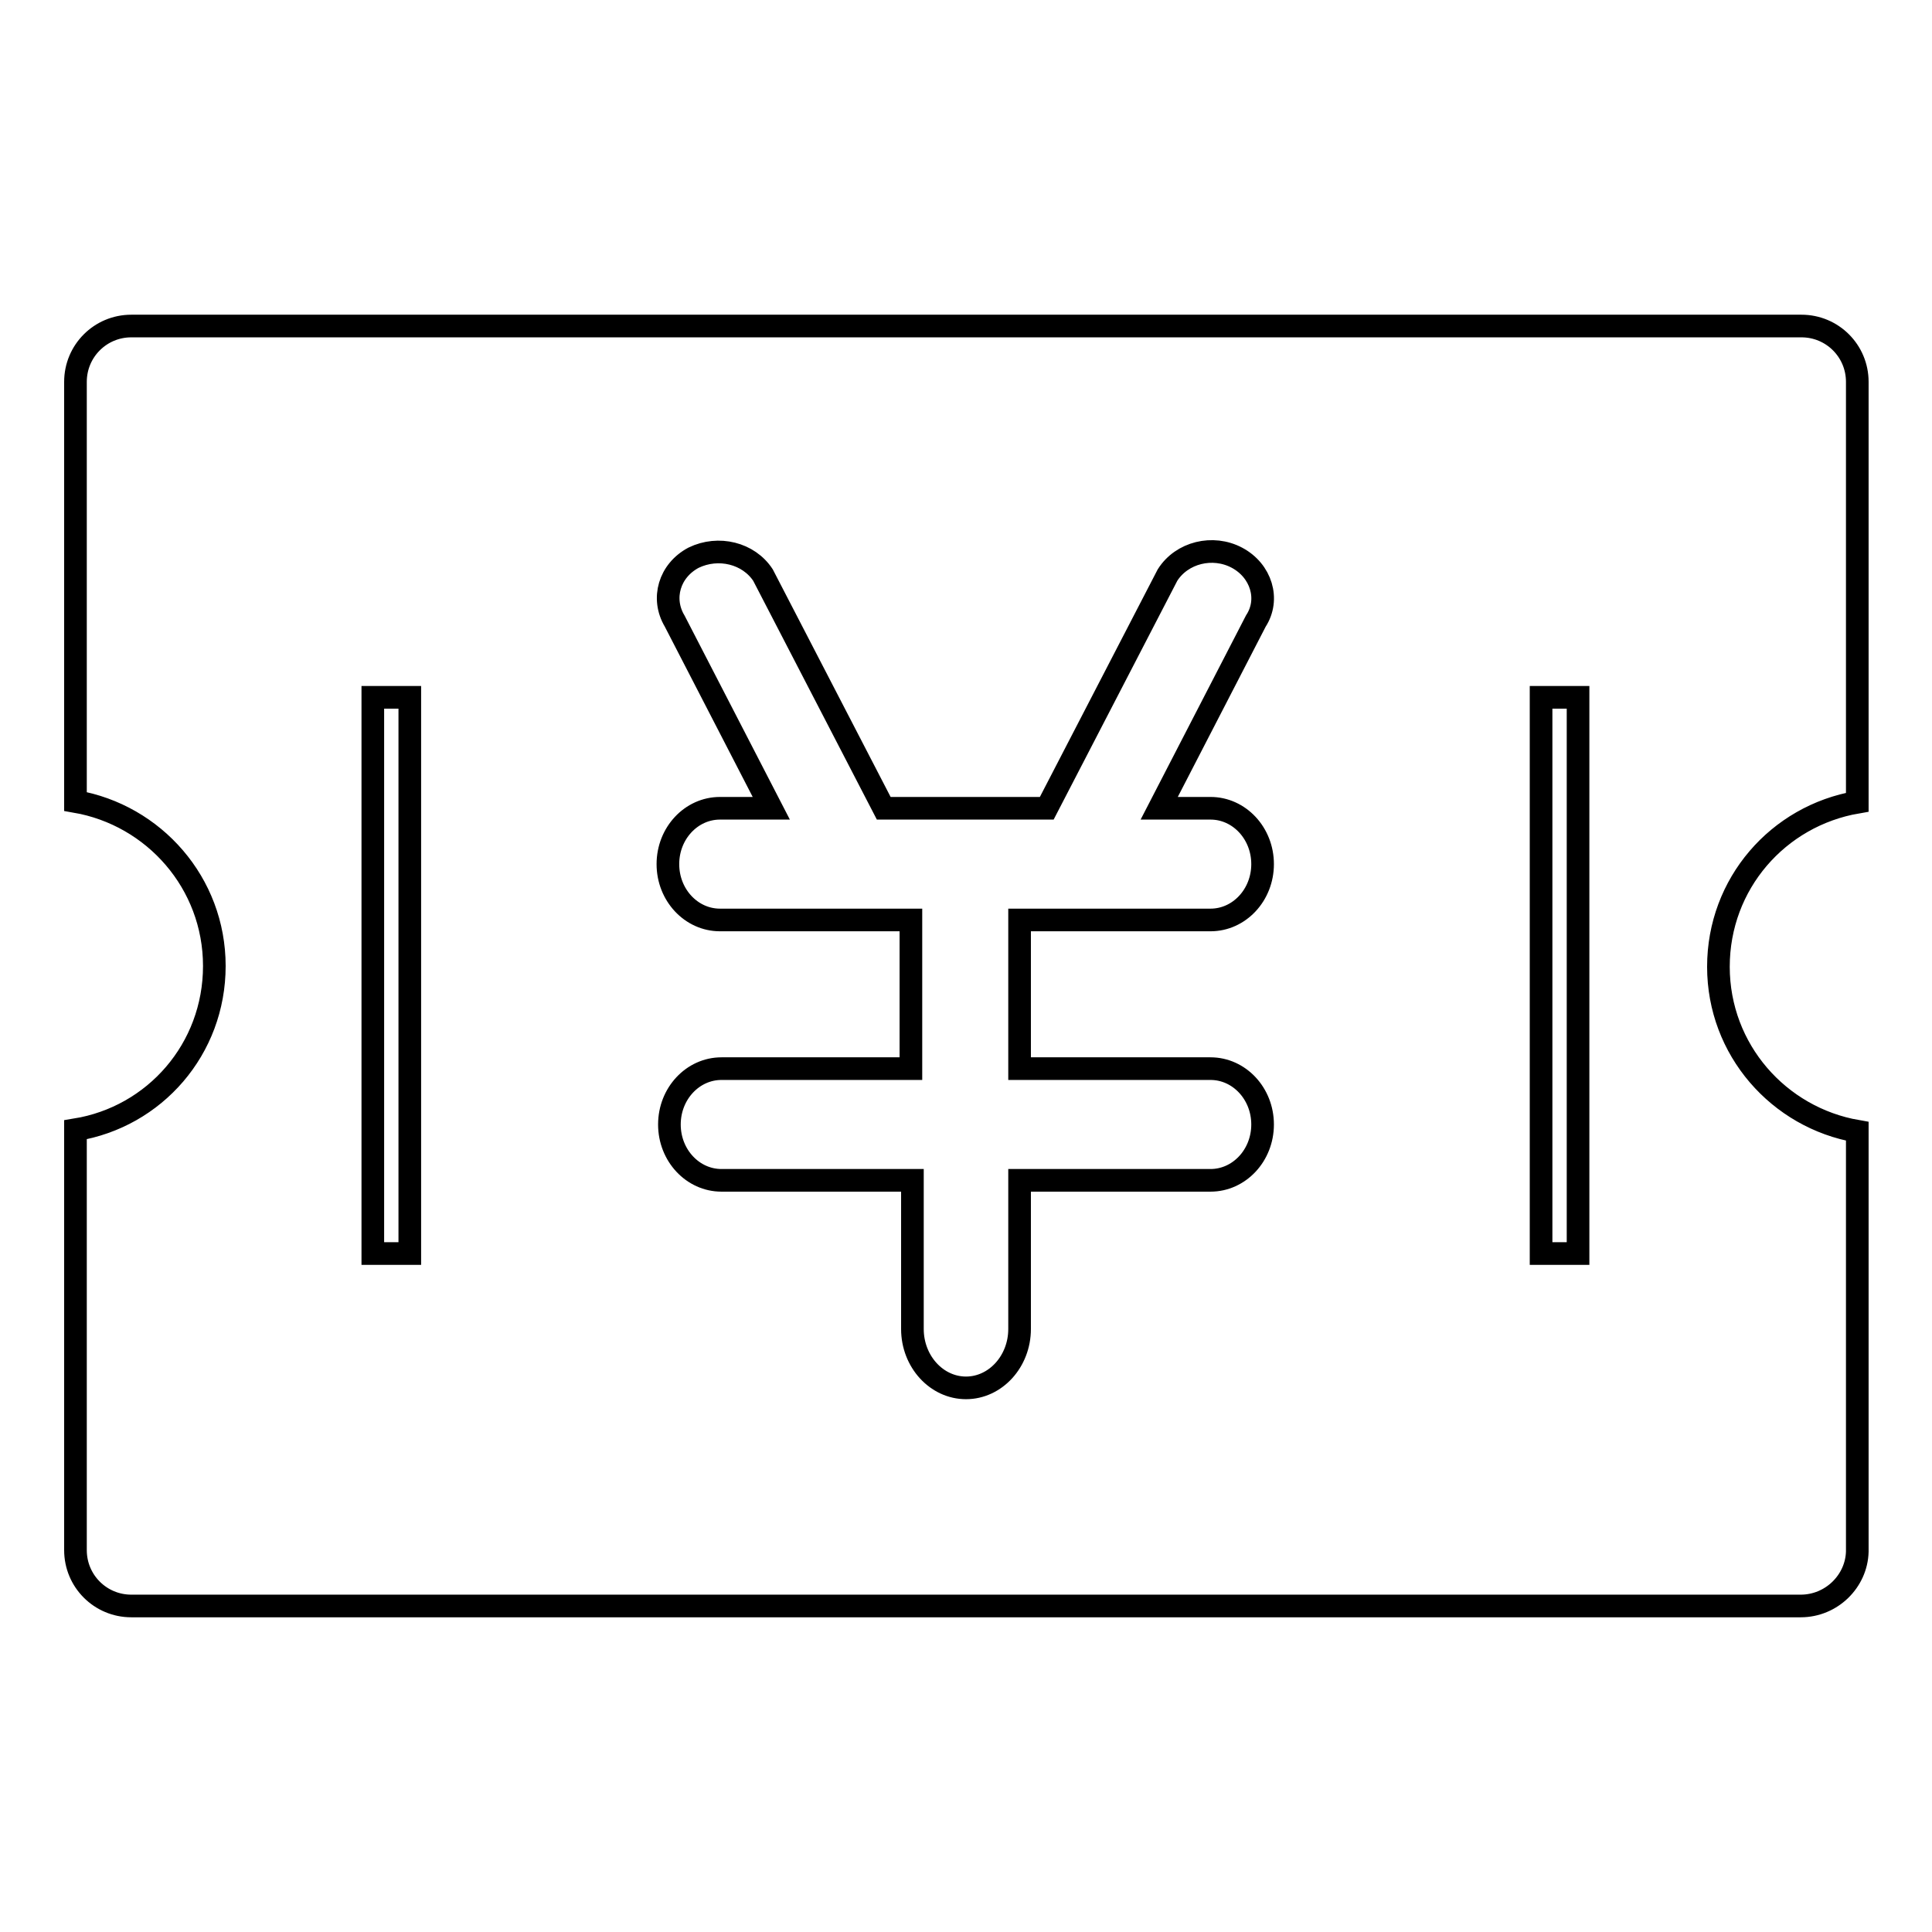 <?xml version="1.0" encoding="utf-8"?>
<!-- Svg Vector Icons : http://www.onlinewebfonts.com/icon -->
<!DOCTYPE svg PUBLIC "-//W3C//DTD SVG 1.1//EN" "http://www.w3.org/Graphics/SVG/1.1/DTD/svg11.dtd">
<svg version="1.1" xmlns="http://www.w3.org/2000/svg" xmlns:xlink="http://www.w3.org/1999/xlink" x="0px" y="0px" viewBox="0 0 256 256" enable-background="new 0 0 256 256" xml:space="preserve">
<g><g><path stroke-width="3" fill-opacity="0" stroke="#000000"  d="M238.6,212.8H17.4c-4.1,0-7.4-3.3-7.4-7.4v-36.9v-18.8C20.5,148,28.4,139,28.4,128s-8-20-18.4-21.8V87.4V50.6c0-4.1,3.3-7.4,7.4-7.4h221.3c4.1,0,7.4,3.3,7.4,7.4v36.9v18.8c-10.5,1.8-18.4,10.8-18.4,21.8c0,11,8,20,18.4,21.8v18.8v36.9C246,209.5,242.7,212.8,238.6,212.8z M54.3,92.4h-4.9v73.7h4.9V92.4z M160.4,121.9c3.8,0,6.9-3.3,6.9-7.4s-3.1-7.4-6.9-7.4h-6.8l12.8-24.8c1.9-2.9,0.7-6.7-2.5-8.4c-3.2-1.7-7.3-0.7-9.2,2.3l-16,30.9h-21.6l-16-30.9c-1.9-2.9-5.9-3.9-9.2-2.3c-3.2,1.7-4.3,5.4-2.5,8.4l12.8,24.8h-6.8c-3.8,0-6.9,3.3-6.9,7.4s3.1,7.4,6.9,7.4h25.3v19.7H95.6c-3.8,0-6.9,3.3-6.9,7.4c0,4.1,3.1,7.4,6.9,7.4h25.3v19.7c0,4.3,3.2,7.8,7.1,7.8c3.9,0,7.1-3.5,7.1-7.8v-19.7h25.3c3.8,0,6.9-3.3,6.9-7.4c0-4.1-3.1-7.4-6.9-7.4h-25.3v-19.7H160.4z M209.1,92.4h-4.9v73.7h4.9V92.4z"/></g></g>
</svg>